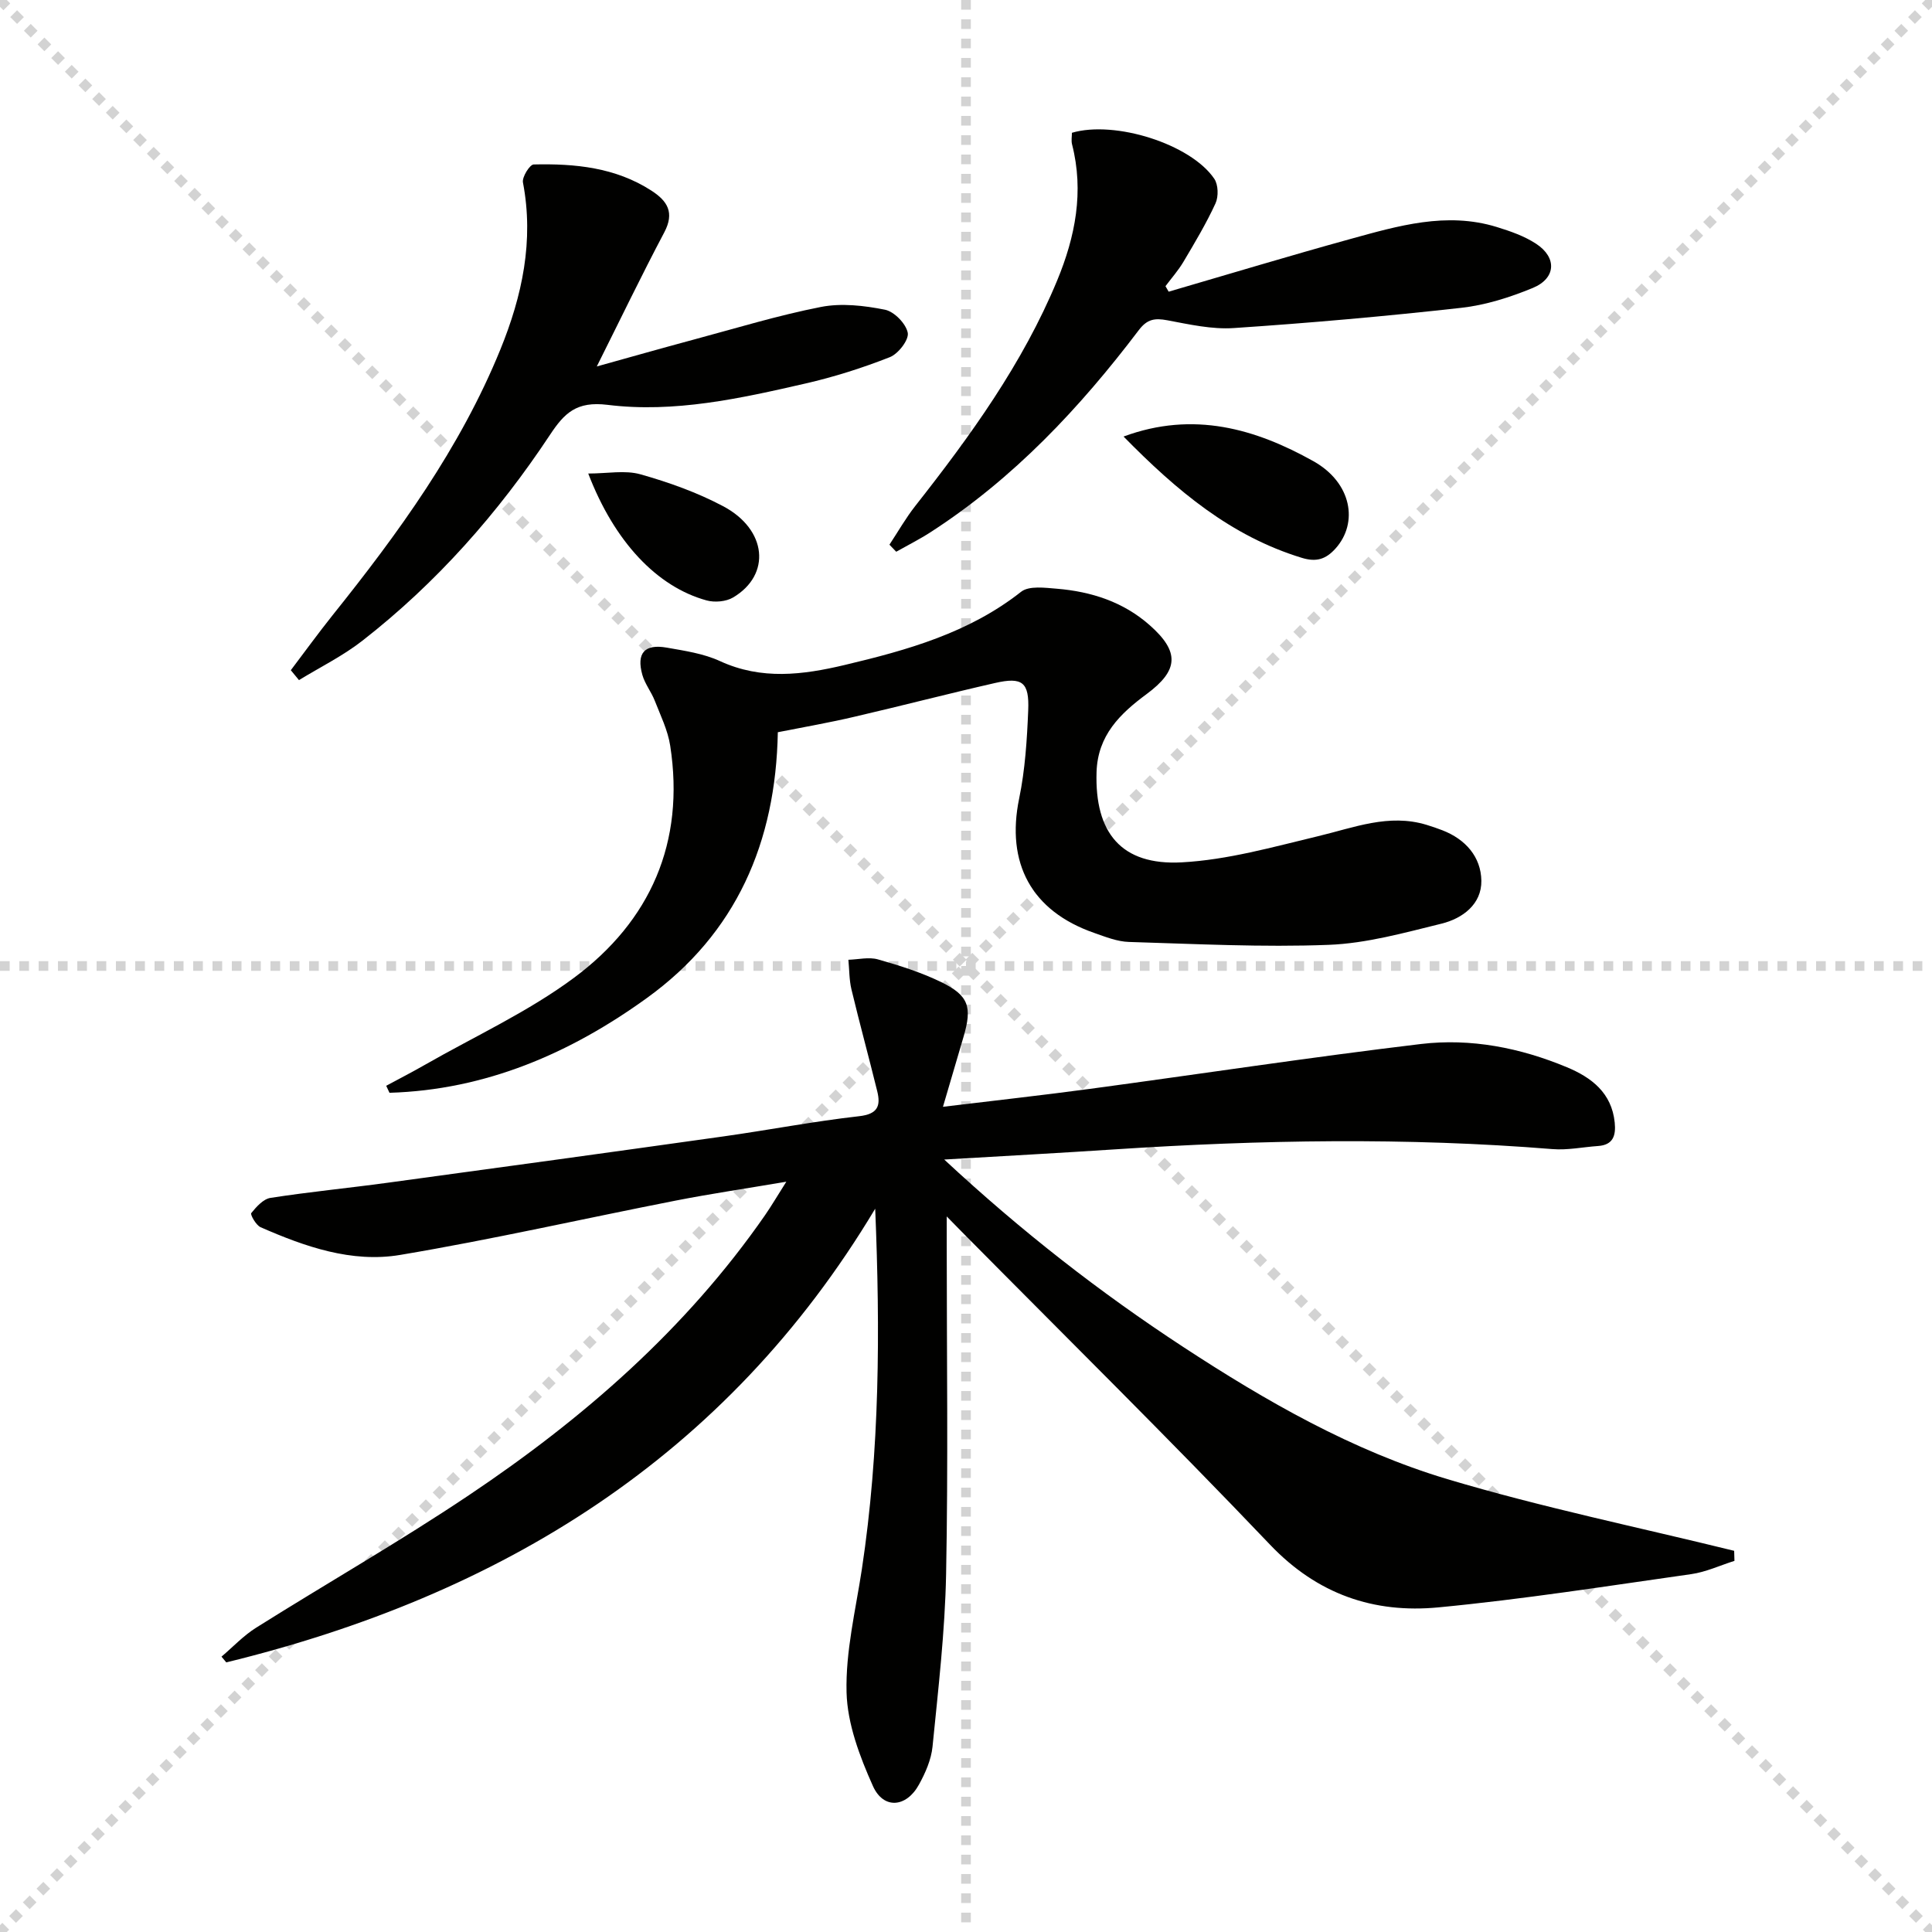 <svg enable-background="new 0 0 400 400" viewBox="0 0 400 400" xmlns="http://www.w3.org/2000/svg"><g stroke="lightgray" stroke-dasharray="1,1" stroke-width="1" transform="scale(2, 2)"><line x1="0" y1="0" x2="200" y2="200"></line><line x1="200" y1="0" x2="0" y2="200"></line><line x1="100" y1="0" x2="100" y2="200"></line><line x1="0" y1="100" x2="200" y2="100"></line></g><path d="m195.23 229.15c10.99-1.33 20.68-2.4 30.34-3.7 22.87-3.08 45.69-6.56 68.61-9.3 10.34-1.23 20.57.78 30.23 4.81 5.09 2.12 9.28 5.3 9.9 11.45.27 2.69-.32 4.65-3.47 4.86-3.14.22-6.3.89-9.4.64-30.25-2.45-60.48-1.92-90.72.06-11.24.74-22.48 1.35-35.23 2.1 16.12 14.98 32.29 27.54 49.48 38.8 17.17 11.24 35.02 21.48 54.7 27.37 19.52 5.84 39.56 9.96 59.37 14.84.02.69.04 1.39.06 2.08-2.99.94-5.91 2.32-8.97 2.75-17.42 2.47-34.82 5.21-52.31 6.88-13.38 1.28-25.07-2.69-34.88-12.99-20.9-21.94-42.5-43.22-63.81-64.77-.7-.7-1.39-1.42-3.12-3.18v6.06c0 22.66.31 45.33-.13 67.99-.23 11.92-1.63 23.83-2.81 35.72-.27 2.7-1.48 5.46-2.82 7.88-2.61 4.74-7.34 5.15-9.52.28-2.73-6.1-5.29-12.86-5.46-19.39-.22-8.47 1.88-17.02 3.17-25.51 3.72-24.59 3.8-49.31 2.76-74.63-30.89 51.58-77.59 80.06-134.35 93.93-.33-.4-.66-.79-.99-1.19 2.38-2.02 4.56-4.36 7.18-6 14.64-9.2 29.67-17.79 44.02-27.41 23.66-15.85 44.95-34.38 61.34-58 1.3-1.88 2.46-3.86 4.4-6.92-8.37 1.42-15.65 2.49-22.85 3.9-19.04 3.73-37.98 8.05-57.11 11.26-10.01 1.68-19.69-1.7-28.89-5.74-.95-.42-2.17-2.62-1.93-2.92 1.05-1.3 2.49-2.92 3.98-3.15 8.04-1.25 16.15-2.03 24.21-3.13 23.2-3.15 46.39-6.34 69.58-9.6 9.37-1.32 18.68-3.12 28.07-4.18 3.85-.43 4.52-2.11 3.76-5.18-1.73-7.04-3.65-14.04-5.34-21.09-.47-1.98-.43-4.08-.63-6.12 2.05-.06 4.23-.61 6.11-.08 4.46 1.26 8.94 2.68 13.1 4.7 5.72 2.78 6.45 5.15 4.63 11.33-1.34 4.53-2.66 9.04-4.26 14.49z" fill="#010100"/><path d="m161.04 151.6c-.42 22.84-8.62 41.66-27.07 55-15.91 11.5-33.45 19.06-53.33 19.65-.23-.48-.45-.97-.68-1.45 2.67-1.44 5.37-2.83 8.01-4.34 10.35-5.92 21.36-10.96 30.87-18.02 15.84-11.77 23.01-28.05 19.92-48.04-.49-3.2-2-6.26-3.2-9.33-.72-1.84-2.04-3.47-2.57-5.35-1.26-4.49.46-6.44 5.03-5.64 3.75.66 7.66 1.23 11.06 2.8 8.59 3.95 17.15 2.85 25.79.8 12.98-3.08 25.73-6.64 36.54-15.16 1.64-1.29 4.95-.83 7.43-.63 7.1.59 13.72 2.72 19.16 7.52 6.29 5.54 6.04 9.38-.63 14.31-5.48 4.05-10.1 8.53-10.34 16.12-.4 12.55 5.09 19.38 17.65 18.7 9.49-.51 18.91-3.19 28.23-5.42 7.42-1.77 14.62-4.72 22.43-2.35 1.11.34 2.21.71 3.29 1.13 4.8 1.86 7.99 5.51 8.07 10.44.07 4.86-3.87 7.81-8.24 8.89-7.7 1.89-15.53 4.09-23.37 4.39-13.76.53-27.57-.19-41.35-.6-2.42-.07-4.86-1.05-7.2-1.87-13.02-4.53-18.3-14.47-15.53-27.85 1.23-5.96 1.62-12.14 1.87-18.24.24-5.82-1.22-6.94-6.83-5.66-9.71 2.21-19.34 4.72-29.04 6.97-5.11 1.21-10.32 2.11-15.97 3.23z" fill="#010100"/><path d="m60.21 138.76c2.87-3.79 5.66-7.64 8.62-11.35 13.66-17.05 26.46-34.66 34.77-55.06 4.51-11.08 6.98-22.49 4.67-34.58-.21-1.11 1.41-3.7 2.22-3.72 8.53-.2 16.92.6 24.38 5.42 3.34 2.16 4.82 4.55 2.66 8.64-4.73 8.94-9.11 18.05-13.97 27.76 6.83-1.9 13.37-3.76 19.95-5.53 8.8-2.36 17.54-5.04 26.46-6.79 4.24-.83 8.93-.29 13.24.57 1.92.38 4.36 2.88 4.73 4.78.28 1.45-1.97 4.37-3.72 5.05-5.67 2.23-11.55 4.1-17.5 5.46-13.46 3.09-27.13 6.12-40.92 4.41-6.47-.8-8.96 1.72-11.94 6.22-10.73 16.2-23.48 30.65-38.84 42.62-4.04 3.15-8.73 5.46-13.12 8.15-.56-.67-1.13-1.36-1.69-2.05z" fill="#010100"/><path d="m184.15 112.77c1.77-2.68 3.37-5.5 5.35-8.02 11.43-14.53 22.23-29.45 29.37-46.67 3.76-9.08 5.59-18.39 3.09-28.18-.2-.77-.03-1.64-.03-2.41 8.92-2.62 24.61 2.34 29.47 9.52.84 1.23.9 3.69.26 5.09-1.92 4.18-4.3 8.16-6.65 12.12-1.06 1.78-2.46 3.36-3.71 5.03l.66 1.14c12.53-3.65 25.01-7.43 37.59-10.9 9.91-2.73 19.91-5.69 30.31-2.5 2.83.87 5.74 1.88 8.19 3.49 4.34 2.85 4.11 7.15-.71 9.14-4.71 1.94-9.76 3.55-14.79 4.11-15.66 1.75-31.37 3.14-47.09 4.19-4.54.31-9.23-.76-13.78-1.61-2.57-.48-4.15-.27-5.89 2.02-12.23 16.14-25.96 30.77-43.12 41.85-2.29 1.48-4.74 2.71-7.12 4.05-.45-.48-.92-.97-1.4-1.46z" fill="#010100"/><path d="m232.62 90.38c14.51-5.37 27.36-1.57 39.28 5.09 8.01 4.47 9.36 12.81 4.61 18.09-1.99 2.21-3.94 2.87-7 1.93-14.65-4.48-25.85-13.86-36.89-25.11z" fill="#010100"/><path d="m121.79 98.04c3.95 0 7.61-.74 10.8.16 5.86 1.65 11.73 3.75 17.1 6.59 9.13 4.82 10.02 14.21 2.09 18.91-1.46.87-3.82 1.07-5.49.61-10.27-2.82-19.07-12.12-24.5-26.27z" fill="#010100"/></svg>